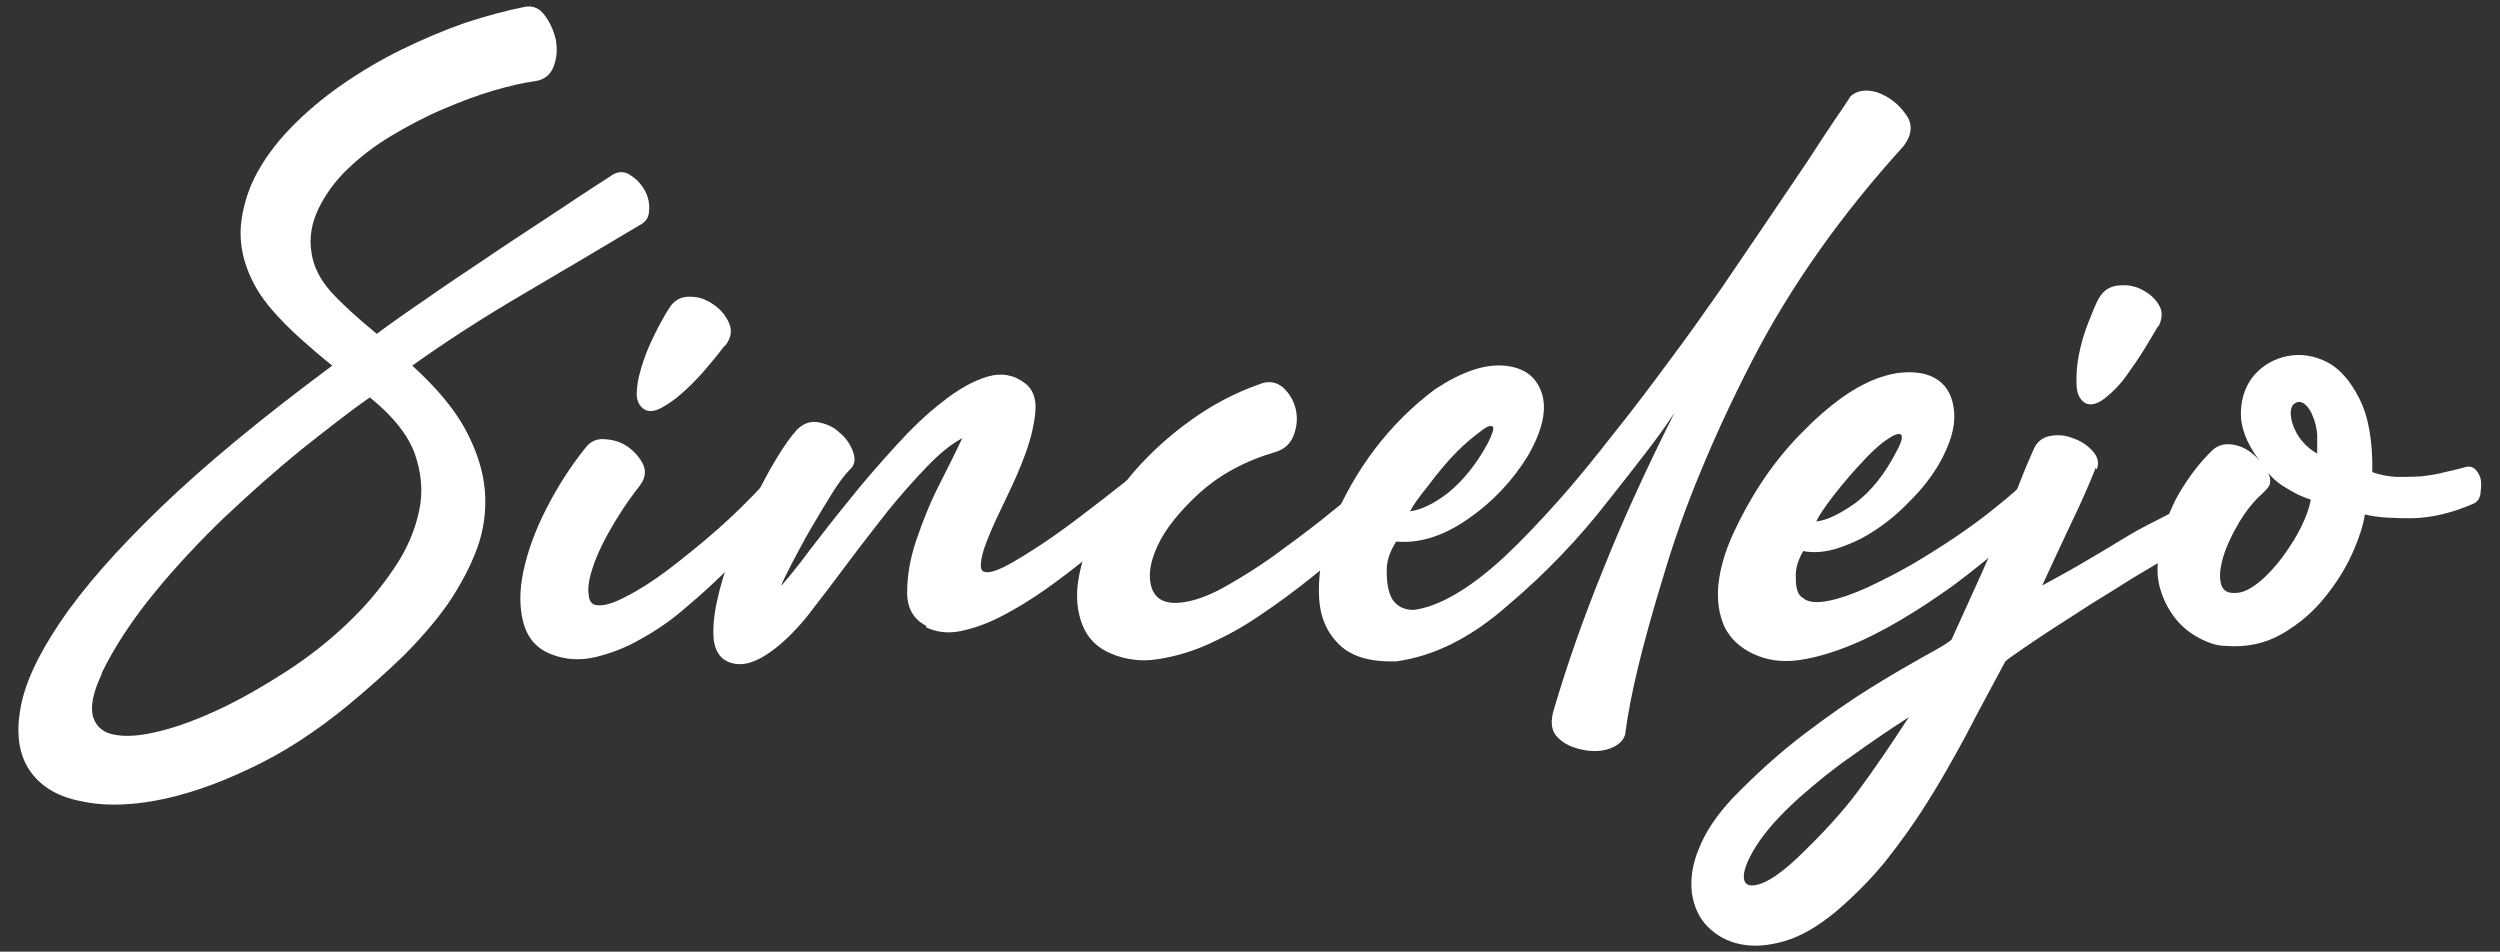 <svg xmlns="http://www.w3.org/2000/svg" viewBox="0 0 471.8 179.6"><rect x="0" y="0" width="471.8" height="179.6" fill="#333333" stroke="none"/><defs><style>      .cls-1 {        fill: #fff;      }    </style></defs><g><g id="Capa_1"><g><path class="cls-1" d="M115.4,33.1c1.2-.8,2.4-.8,3.5-.1,1.1.7,2,1.6,2.7,2.8.7,1.2,1,2.5.9,3.8,0,1.4-.6,2.3-1.8,2.9-7.4,4.4-14.8,8.8-22.3,13.2-7.5,4.4-14.3,8.8-20.6,13.3,4.5,4.1,7.9,8.1,10,12,2.1,3.9,3.4,7.8,3.7,11.6.3,3.8-.2,7.5-1.5,11-1.3,3.5-3.2,7-5.5,10.4-2.4,3.4-5.2,6.6-8.4,9.8-3.3,3.2-6.7,6.2-10.3,9.2-6.2,5.1-12.5,9.2-18.8,12.1-6.3,3-12.2,5-17.7,6-5.5,1-10.3,1-14.5,0-4.2-.9-7.2-2.8-9.2-5.7-1.9-2.8-2.6-6.6-1.8-11.3.7-4.7,3.2-10.2,7.5-16.6,4.3-6.4,10.6-13.6,19-21.7,8.4-8.1,19.2-17,32.4-26.8-2-1.6-4-3.3-6-5.1-2-1.8-3.9-3.7-5.6-5.7-1.7-2-3.1-4.2-4.1-6.6-1-2.4-1.6-4.9-1.6-7.7s.9-6.9,2.6-10.3c1.7-3.4,4-6.5,6.8-9.4,2.8-2.9,6.1-5.7,9.7-8.2,3.6-2.5,7.5-4.8,11.4-6.7s7.9-3.6,11.9-5c4-1.3,7.7-2.3,11.2-3,1.5-.3,2.8.2,3.8,1.6,1,1.3,1.7,2.9,2.1,4.6.3,1.8.2,3.4-.4,5-.6,1.6-1.7,2.5-3.4,2.8-2.3.3-4.9.9-8,1.8-3.1.9-6.2,2.1-9.5,3.5-3.3,1.4-6.5,3.1-9.7,5-3.2,1.9-5.9,4-8.3,6.3-2.4,2.3-4.2,4.8-5.5,7.5-1.3,2.7-1.8,5.5-1.3,8.4.4,2.6,1.6,4.9,3.6,7.2,2,2.2,4.9,4.9,8.7,8,2.7-2,5.8-4.2,9.2-6.5,3.4-2.4,7-4.8,10.9-7.4,3.8-2.6,7.8-5.2,11.9-7.9,4.1-2.7,8.1-5.4,12.2-8ZM19.2,127.2c-1.7,3.6-2.2,6.3-1.6,8.2.6,1.8,2,3,4.3,3.3,2.2.4,5.1.1,8.6-.8,3.5-.9,7.2-2.3,11.2-4.2s8-4.2,12.2-6.9c4.2-2.7,8-5.7,11.4-8.9,3.5-3.3,6.4-6.7,8.9-10.4,2.5-3.6,4.1-7.3,4.9-11.1.8-3.7.4-7.4-.9-11-1.4-3.6-4.2-7-8.4-10.4-3.9,2.7-8.2,6.1-13,9.9-4.8,3.9-9.5,8.1-14.3,12.6-4.7,4.5-9.2,9.3-13.3,14.3-4.1,5-7.5,10.1-10,15.2Z"></path><path class="cls-1" d="M144.1,91.3c.7-.4,1.3-.4,2-.1.7.3,1.2.7,1.7,1.3.5.6.7,1.2.8,2,0,.8-.2,1.4-.8,2-1,.9-2.5,2.4-4.3,4.5-1.8,2-3.9,4.2-6.2,6.5-2.4,2.3-4.9,4.7-7.7,7-2.7,2.4-5.6,4.4-8.5,6-2.9,1.7-5.8,2.8-8.7,3.5-2.9.7-5.7.5-8.3-.5-2.7-1-4.5-3-5.3-5.9-.8-2.9-.8-6.2,0-9.9.8-3.7,2.2-7.6,4.3-11.7,2.1-4.1,4.5-7.9,7.4-11.5.9-1.2,2.2-1.8,3.8-1.6,1.6.1,3.1.6,4.3,1.5s2.2,2,2.8,3.3c.6,1.4.3,2.7-.7,4-2.5,3.2-4.4,6.2-5.9,8.9-1.5,2.7-2.5,5-3.1,7-.6,1.9-.8,3.5-.6,4.7.1,1.2.6,1.8,1.5,1.9,1.2.2,3.1-.3,5.5-1.6,2.4-1.2,5.1-2.9,8-5.1,2.9-2.2,6-4.7,9.2-7.5,3.2-2.8,6.1-5.7,8.9-8.7ZM136.7,65.3c-.7.9-1.6,2.1-2.9,3.6-1.3,1.6-2.7,3.1-4.2,4.5-1.5,1.4-3,2.6-4.5,3.4-1.5.9-2.7,1-3.6.4-1-.7-1.5-1.9-1.3-3.6.1-1.8.6-3.6,1.3-5.7.7-2,1.6-4,2.6-5.9,1-1.9,1.8-3.3,2.5-4.3.9-1.2,2.2-1.8,3.8-1.7,1.6,0,3,.6,4.3,1.5,1.3.9,2.3,2.1,2.9,3.5.6,1.4.4,2.8-.8,4.3Z"></path><path class="cls-1" d="M174.8,118.1c-2.4-1.2-3.6-3.3-3.6-6.3,0-3,.5-6.2,1.7-9.8,1.2-3.5,2.6-7.1,4.4-10.6,1.8-3.5,3.2-6.4,4.3-8.7-2.1,1.1-4.3,2.9-6.7,5.4-2.4,2.5-4.9,5.3-7.4,8.4-2.5,3.2-5.1,6.5-7.7,10-2.6,3.5-5.2,6.9-7.7,10.1-2.5,3-5,5.4-7.7,7.1s-5.1,2.1-7.2,1.1c-1.4-.7-2.2-2-2.5-4-.2-2,0-4.5.6-7.3.6-2.8,1.5-5.9,2.8-9.2,1.2-3.3,2.6-6.5,4-9.5,1.5-3,2.9-5.8,4.4-8.2,1.5-2.5,2.8-4.3,3.9-5.5,1.2-1.2,2.6-1.7,4.1-1.4,1.5.3,2.9.9,4,2,1.2,1,2,2.2,2.5,3.6.5,1.4.3,2.5-.6,3.3-1,1-2.2,2.6-3.5,4.7-1.3,2.1-2.6,4.3-3.9,6.5s-2.4,4.4-3.5,6.4c-1,2-1.8,3.5-2.1,4.4,1.4-1.6,3.3-3.9,5.5-6.9,2.3-3,4.8-6.2,7.5-9.5,2.7-3.4,5.6-6.7,8.6-10,3-3.3,5.9-6.1,8.9-8.4,2.9-2.3,5.7-3.9,8.4-4.7,2.6-.8,5-.4,7.1,1.2,1.5,1.1,2.2,2.9,2,5.3-.2,2.4-.8,5-1.8,7.8-1,2.8-2.3,5.7-3.7,8.6-1.4,2.9-2.6,5.4-3.5,7.7-.9,2.2-1.3,3.9-1.3,5.1s.9,1.5,2.7.9c1.8-.6,4.7-2.3,8.8-5,4.1-2.7,9.7-7,16.8-12.6.7-.5,1.4-.6,2.1-.3.8.3,1.3.8,1.8,1.5.4.7.6,1.5.6,2.5,0,.9-.5,1.8-1.5,2.4-1.1.9-2.7,2.1-4.8,3.8-2,1.7-4.3,3.5-6.7,5.5-2.4,1.9-5,3.9-7.7,5.8-2.7,1.9-5.5,3.6-8.2,5-2.7,1.4-5.3,2.3-7.7,2.8-2.4.5-4.6.2-6.5-.7Z"></path><path class="cls-1" d="M258.9,91c.7-.4,1.3-.4,2-.2.7.2,1.2.6,1.6,1.2.4.6.6,1.2.6,1.9s-.3,1.3-.9,1.9c-1.7,1.7-3.8,3.7-6.3,6-2.5,2.3-5.3,4.7-8.3,7.1-3,2.4-6.2,4.8-9.5,7-3.3,2.3-6.6,4.1-9.9,5.6-3.3,1.5-6.5,2.4-9.7,2.9-3.1.5-6,.1-8.7-1s-4.5-2.9-5.5-5.4c-1-2.5-1.3-5.3-.8-8.5.5-3.2,1.6-6.6,3.5-10.2,1.8-3.6,4.3-7.1,7.2-10.5,3-3.4,6.5-6.6,10.4-9.4,4-2.9,8.3-5.2,13.1-6.9,1.7-.7,3.2-.4,4.4.6,1.2,1.1,2,2.4,2.4,4,.4,1.6.3,3.2-.3,4.9-.6,1.7-1.8,2.8-3.5,3.3-5.8,1.7-10.5,4.3-14.3,7.7-3.7,3.4-6.4,6.7-7.9,9.9-1.5,3.2-1.9,5.9-1.1,8.2.8,2.2,2.9,3.1,6.3,2.5,2.4-.4,5.2-1.5,8.4-3.4,3.3-1.9,6.6-4,9.9-6.5,3.3-2.4,6.5-4.8,9.4-7.2,3-2.4,5.4-4.3,7.2-5.7Z"></path><path class="cls-1" d="M349.1,18.3c1.2-1.2,2.9-1.5,5.1-.9,2.2.8,4,2.1,5.4,4.1,1.4,1.8,1.3,3.8-.3,6-11.8,13-21.4,26.5-28.7,40.7-3.7,7.2-6.9,14.1-9.7,20.9-2.8,6.7-5.1,13.3-7,19.7-3.9,12.7-6.3,22.6-7.2,29.8-.3,1.1-1.2,2-2.7,2.6-1.6.6-3.4.7-5.3.3-2-.4-3.5-1.1-4.7-2.3s-1.4-2.7-.9-4.8c2.6-8.9,5.8-18,9.6-27.3,3.7-9.3,8.2-19,13.3-29.2l-.6.9c-1.1,1.7-2.7,3.9-4.7,6.5-2,2.6-4.4,5.7-7.2,9.2-5.5,7.1-11.8,13.7-18.9,19.7-6.9,6.1-13.9,9.6-21,10.6-5.2.2-8.9-1-11.2-3.5-2.4-2.5-3.5-5.7-3.5-9.8s.8-8.5,2.4-12.4c4.4-10.6,10.9-19.2,19.6-25.7,4.9-3.2,9.2-4.7,12.9-4.4,3.6.3,6,1.9,7.1,5,1.1,3.1.3,7.1-2.6,12.1-2.9,4.7-6.7,8.7-11.2,11.8-4.7,3.3-9.3,4.7-13.6,4.3-1.1,1.7-1.8,3.5-1.8,5.4,0,2.1.2,3.9,1,5.4.9,1.4,2.2,2.1,4.1,2.1,4.7-.6,10.5-3.9,17.2-10.1,3.3-3.1,6.6-6.6,10-10.4,3.4-3.8,6.8-8,10.4-12.6,3.6-4.5,7.1-9.1,10.4-13.6,3.4-4.5,6.7-9.2,10-13.9,3.2-4.7,6.2-9.1,8.9-13.1s5.2-7.7,7.5-11.1c1.9-2.9,3.5-5.4,4.8-7.3,1.3-1.9,2.4-3.5,3.1-4.6ZM275,85.2c-1,1-2,2.1-2.9,3.2-.9,1.1-1.8,2.2-2.6,3.3-1.8,2.2-2.9,3.8-3.4,4.8,2.2-.3,4.6-1.5,7.2-3.5,2.7-2.2,5.3-5.3,7.5-9.4.9-1.8,1.2-2.8.9-3.1-.4-.3-1.2,0-2.4,1-1.1.8-2.6,2-4.3,3.7Z"></path><path class="cls-1" d="M340.3,112.9c1,.8,2.6.9,4.7.5,2.1-.4,4.4-1.2,7.1-2.4,2.6-1.2,5.4-2.6,8.4-4.3,2.9-1.7,5.8-3.5,8.6-5.4,2.8-1.9,5.4-3.8,7.7-5.7,2.4-1.9,4.4-3.7,6-5.2.6-.5,1.2-.6,2-.3.8.3,1.3.8,1.8,1.6.4.8.6,1.6.4,2.6-.1.9-.9,1.8-2.2,2.6-2.1,1.9-4.5,4-7.3,6.5-2.8,2.4-5.8,4.8-8.9,7.1-3.2,2.3-6.5,4.5-9.9,6.5-3.4,2-6.7,3.7-10,5-3.3,1.3-6.4,2.2-9.4,2.6-3,.4-5.8,0-8.2-1.1-2.7-1.2-4.6-3-5.7-5.3-1-2.3-1.4-4.9-1.1-7.9.3-2.9,1.2-6.1,2.7-9.4,1.5-3.3,3.3-6.6,5.4-9.8,2.1-3.2,4.5-6.2,7.2-9,2.7-2.8,5.4-5.2,8.2-7.2,3.7-2.6,7.1-4,10.3-4.5,3.2-.4,5.7,0,7.6,1.3,1.9,1.3,2.9,3.4,3.1,6.2.2,2.8-.8,6.1-3,9.9-1.4,2.3-3.1,4.5-5.2,6.6-2,2.1-4.2,4-6.5,5.5-2.3,1.6-4.7,2.7-7.1,3.5-2.4.8-4.7,1-6.7.6-.3.5-.6,1.1-.9,1.9-.3.8-.5,1.7-.5,2.6,0,.9,0,1.8.2,2.6.2.9.6,1.5,1.3,1.8ZM342.8,98.4c2-.2,4.4-1.4,7.4-3.5,2.9-2.2,5.5-5.4,7.7-9.7.8-1.4,1.1-2.4,1-2.8,0-.5-.5-.6-1.1-.4-.6.2-1.5.8-2.6,1.6-1.1.9-2.2,1.9-3.3,3.1-2,2.1-3.9,4.3-5.7,6.6-1.8,2.3-2.9,4-3.4,5Z"></path><path class="cls-1" d="M395.5,88.3c-1.3,3.3-2.9,6.9-4.7,10.6-1.8,3.8-3.6,7.7-5.4,11.6,3.1-1.7,5.9-3.2,8.2-4.6,2.4-1.4,4.6-2.7,6.7-4,2.1-1.3,4.3-2.5,6.5-3.6,2.2-1.1,4.6-2.4,7.2-3.7.9-.5,1.8-.5,2.6-.1.8.4,1.3,1,1.6,1.8.3.8.3,1.7,0,2.6-.3.9-.9,1.6-2,2.2-1.5.9-3.5,2-5.8,3.3-2.4,1.4-4.9,2.9-7.6,4.5-2.7,1.7-5.4,3.4-8.2,5.1-2.8,1.8-5.3,3.4-7.6,4.9-2.3,1.5-4.2,2.8-5.8,3.9-1.6,1.1-2.6,1.8-2.8,2.1-2.6,4.9-5.2,9.6-7.5,14.1-2.4,4.4-4.8,8.7-7.3,12.6-2.5,4-5.2,7.7-7.9,11.1-2.8,3.4-5.9,6.5-9.3,9.4-3.3,2.7-6.5,4.6-9.6,5.5-3.1.9-5.8,1.1-8.3.6-2.5-.5-4.5-1.6-6.2-3.3-1.7-1.7-2.6-3.8-3-6.3-.3-2.5,0-5.3,1.3-8.4,1.2-3.1,3.3-6.3,6.5-9.7,4.3-4.4,8.7-8.4,13.3-11.9,4.6-3.5,8.9-6.5,12.8-8.9,4-2.5,7.4-4.4,10.2-6,2.8-1.5,4.4-2.5,4.9-3,1.7-3.7,3.3-7.3,4.9-10.8,1.6-3.5,3-6.8,4.3-9.9,1.3-3.1,2.5-6,3.5-8.5,1-2.6,1.9-4.7,2.7-6.5.6-1.5,1.6-2.4,3.1-2.7,1.5-.3,2.9-.2,4.4.4,1.5.5,2.7,1.3,3.7,2.4,1,1.1,1.3,2.2.8,3.5ZM360.3,135.3c-4.2,2.7-7.8,5.2-11,7.5-3.2,2.2-6.4,4.8-9.7,7.7-3.8,3.4-6.5,6.5-8.2,9.2-1.7,2.7-2.4,4.7-2.3,6,.1,1.3,1.1,1.7,2.8,1.2,1.8-.5,4.2-2.1,7.3-5,4.6-4.4,8.5-8.6,11.6-12.8,3.1-4.2,6.2-8.8,9.4-13.7ZM407.3,61.5c-.6,1-1.4,2.4-2.5,4.2-1.1,1.8-2.3,3.5-3.5,5.2s-2.6,3.1-4,4.2c-1.4,1.1-2.5,1.4-3.5,1.1-1.1-.5-1.8-1.6-1.9-3.3-.1-1.8,0-3.7.4-5.8.4-2.1,1-4.2,1.8-6.2.8-2,1.4-3.6,2-4.6.8-1.4,1.9-2.2,3.5-2.4,1.6-.2,3.1,0,4.5.7,1.4.7,2.5,1.6,3.3,2.9.8,1.3.7,2.7-.1,4.2Z"></path><path class="cls-1" d="M446.3,97.1c-.3,2-1.1,4.5-2.4,7.4-1.3,2.9-3.1,5.7-5.3,8.4-2.2,2.7-4.8,4.9-7.9,6.7-3.1,1.8-6.6,2.6-10.6,2.3-1.7,0-3.4-.6-5.1-1.5-1.7-.9-3.2-2.1-4.4-3.6-1.2-1.5-2.2-3.3-2.8-5.3-.7-2-.8-4.3-.4-6.9.7-4.5,2-8.4,3.9-11.6,1.9-3.2,4-5.9,6.3-8.1,1.1-1,2.6-1.3,4.3-.9,1.7.4,3.2,1.4,4.5,2.9-2.5-3.3-3.6-6.4-3.5-9.2.1-2.8,1-5.2,2.6-7,1.6-1.8,3.7-3,6.2-3.5,2.5-.5,5-.1,7.4,1.1s4.5,3.6,6.2,7c1.7,3.4,2.5,8,2.4,13.8,1.4.5,2.9.8,4.5.9,1.6,0,3.1,0,4.7-.1,1.6-.2,3.1-.4,4.5-.8,1.4-.3,2.6-.6,3.7-.9.9-.3,1.5-.1,2.1.4.5.6.9,1.3,1,2.1.1.9,0,1.7-.1,2.6-.2.9-.6,1.4-1.2,1.7-4.1,1.8-7.9,2.7-11.6,2.8-3.6,0-6.6-.1-8.9-.7ZM428.1,89.4c.3.6.4,1.1.3,1.7,0,.6-.6,1.2-1.4,2-1.7,1.5-3.2,3.4-4.5,5.6-1.3,2.2-2.3,4.3-2.9,6.3-.6,2-.8,3.7-.5,5,.3,1.4,1.2,2,2.8,1.9,1.4,0,2.9-.8,4.5-2.1,1.6-1.3,3-2.9,4.3-4.6,1.3-1.8,2.5-3.6,3.5-5.6,1-2,1.6-3.7,1.9-5.3-1.2-.4-2.7-1-4.3-2-1.6-.9-2.8-1.9-3.7-3ZM433.1,76.1c-.5.3-.7.8-.8,1.6,0,.8.1,1.7.5,2.7.4,1,.9,2,1.7,2.9.8.9,1.7,1.7,2.8,2.3,0-1.1,0-2.3,0-3.6-.1-1.3-.4-2.4-.8-3.4-.4-1-.9-1.8-1.5-2.3-.6-.5-1.3-.6-1.9-.2Z"></path></g></g></g></svg>
